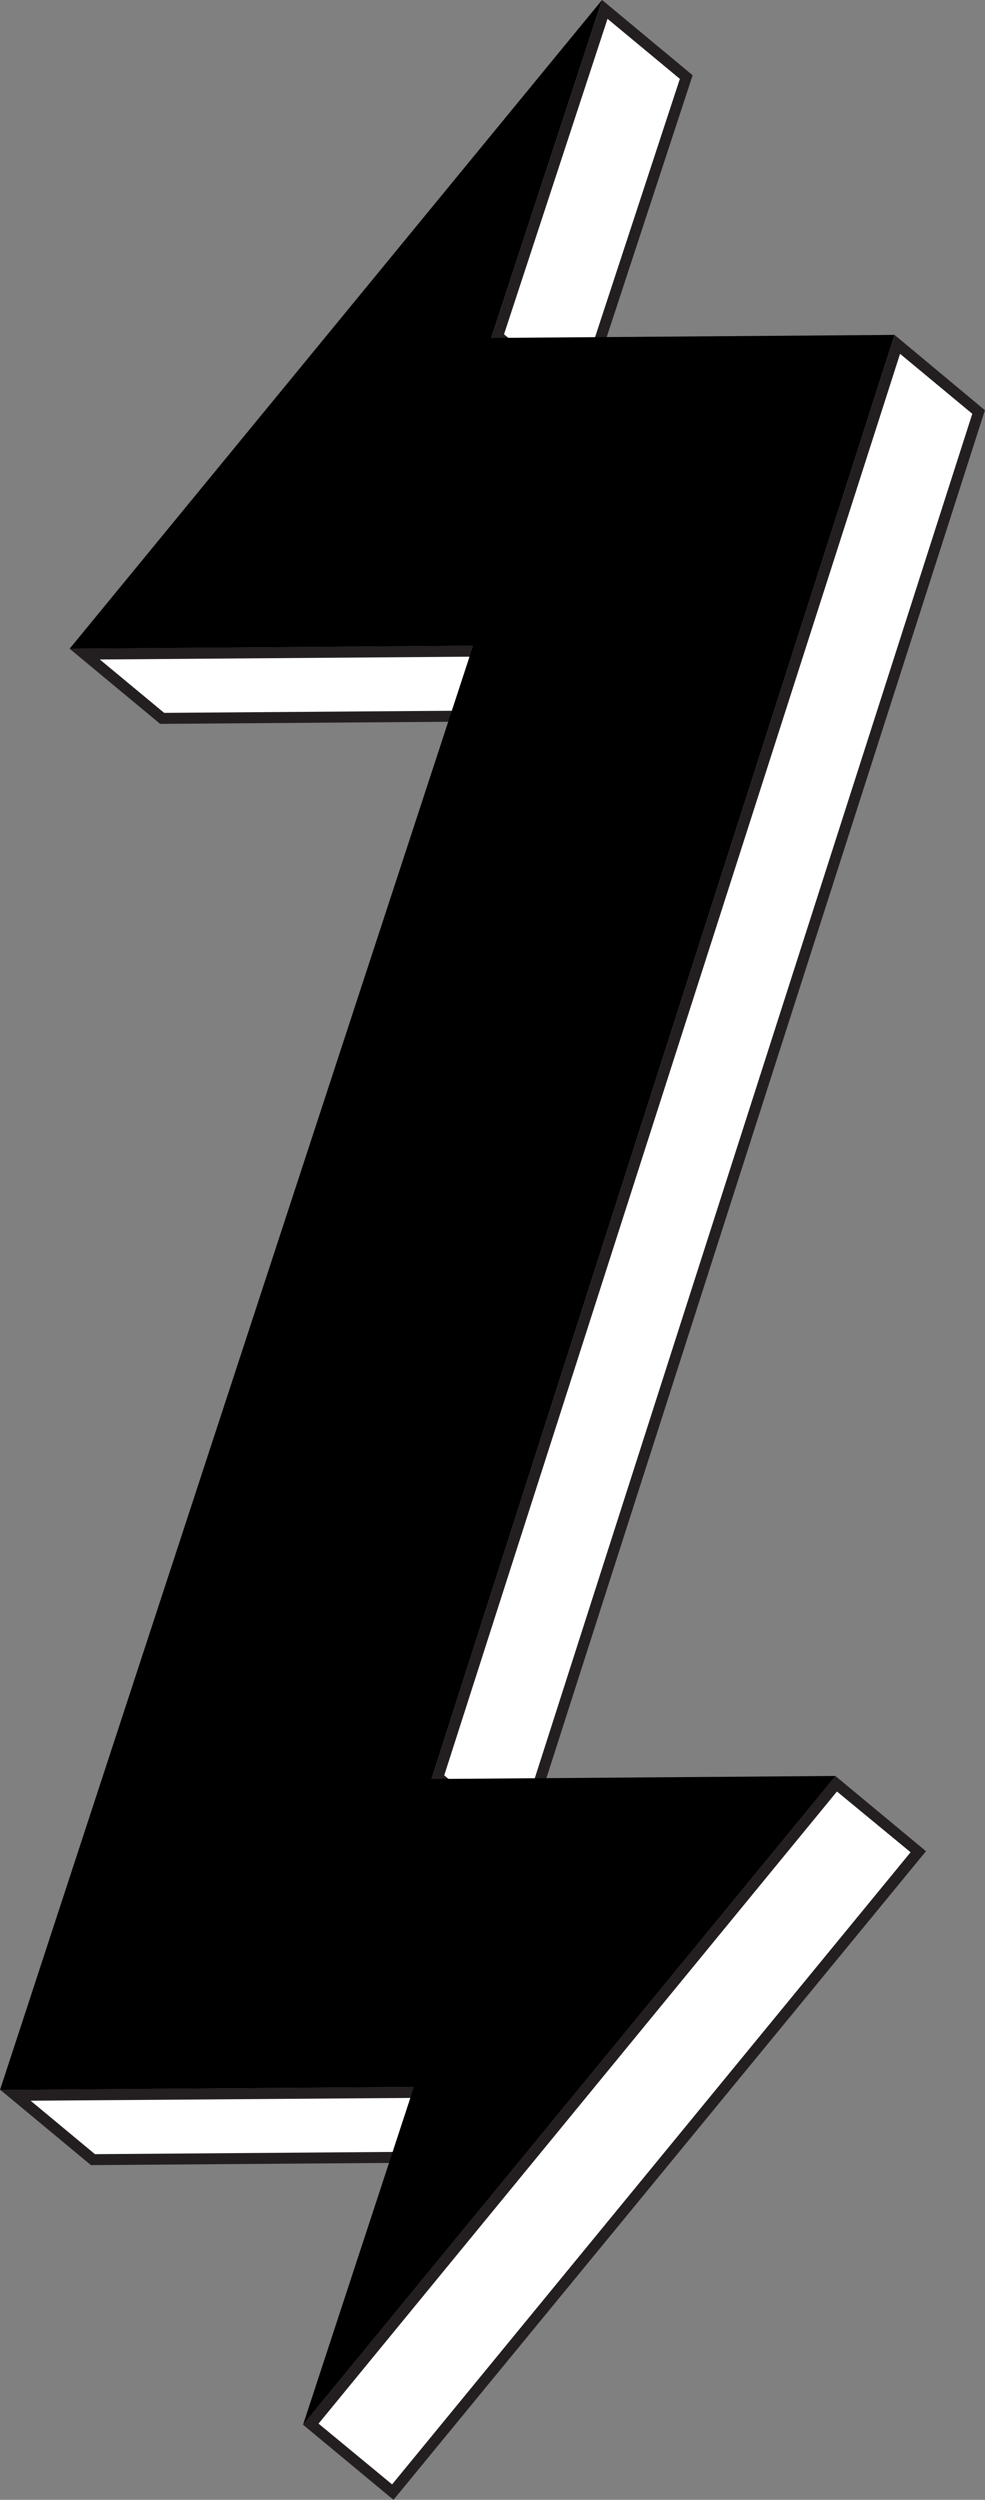 <svg width="54" height="137" viewBox="0 0 54 137" fill="none" xmlns="http://www.w3.org/2000/svg">
<rect x="0" y="0" width="54" height="137" fill="#808080" stroke="none"/>
<g clip-path="url(#clip0_220_2202)">
<path d="M27.279 18.421L33.158 0.514L37.619 4.219L31.741 22.125L27.279 18.421Z" fill="white"/>
<path d="M33.306 1.032L37.271 4.323L31.593 21.612L27.632 18.321L33.306 1.032ZM33.01 0L26.931 18.52L31.893 22.639L37.972 4.124L33.01 0Z" fill="#231F20"/>
<path d="M4.643 35.847L25.829 35.685L30.071 39.209L8.885 39.371L4.643 35.847Z" fill="white"/>
<path d="M25.724 35.989L29.25 38.919L8.999 39.067L5.473 36.142L25.724 35.989ZM25.938 35.386L3.817 35.552L8.78 39.671L30.901 39.509L25.938 35.386Z" fill="#231F20"/>
<path d="M24.001 97.396L49.19 18.872L53.652 22.577L28.467 101.101L24.001 97.396Z" fill="white"/>
<path d="M49.343 19.391L53.303 22.677L28.314 100.582L24.354 97.296L49.343 19.391ZM49.042 18.354L23.657 97.496L28.62 101.614L53.995 22.482L49.042 18.354Z" fill="#231F20"/>
<path d="M0.825 114.832L22.584 114.67L26.831 118.194L5.072 118.356L0.825 114.832Z" fill="white"/>
<path d="M22.503 114.974L26.029 117.899L5.206 118.056L1.68 115.127L22.503 114.974ZM22.722 114.37L0.024 114.537L4.986 118.656L27.68 118.489L22.722 114.37Z" fill="#231F20"/>
<path d="M49.038 18.354L23.653 97.496L45.807 97.329L16.615 132.881L22.694 114.37L0 114.537L25.938 35.386L3.817 35.552L33.005 0L26.926 18.52L49.038 18.354Z" fill="black"/>
<path d="M17.039 132.843L45.845 97.757L50.345 101.491L21.534 136.577L17.039 132.843Z" fill="white"/>
<path d="M45.883 98.181L49.92 101.51L21.496 136.153L17.464 132.824L45.883 98.181ZM45.802 97.334L16.61 132.881L21.572 137L50.765 101.453L45.802 97.334Z" fill="#231F20"/>
</g>
<defs>
<clipPath id="clip0_220_2202">
<rect width="54" height="137" fill="white"/>
</clipPath>
</defs>
</svg>
